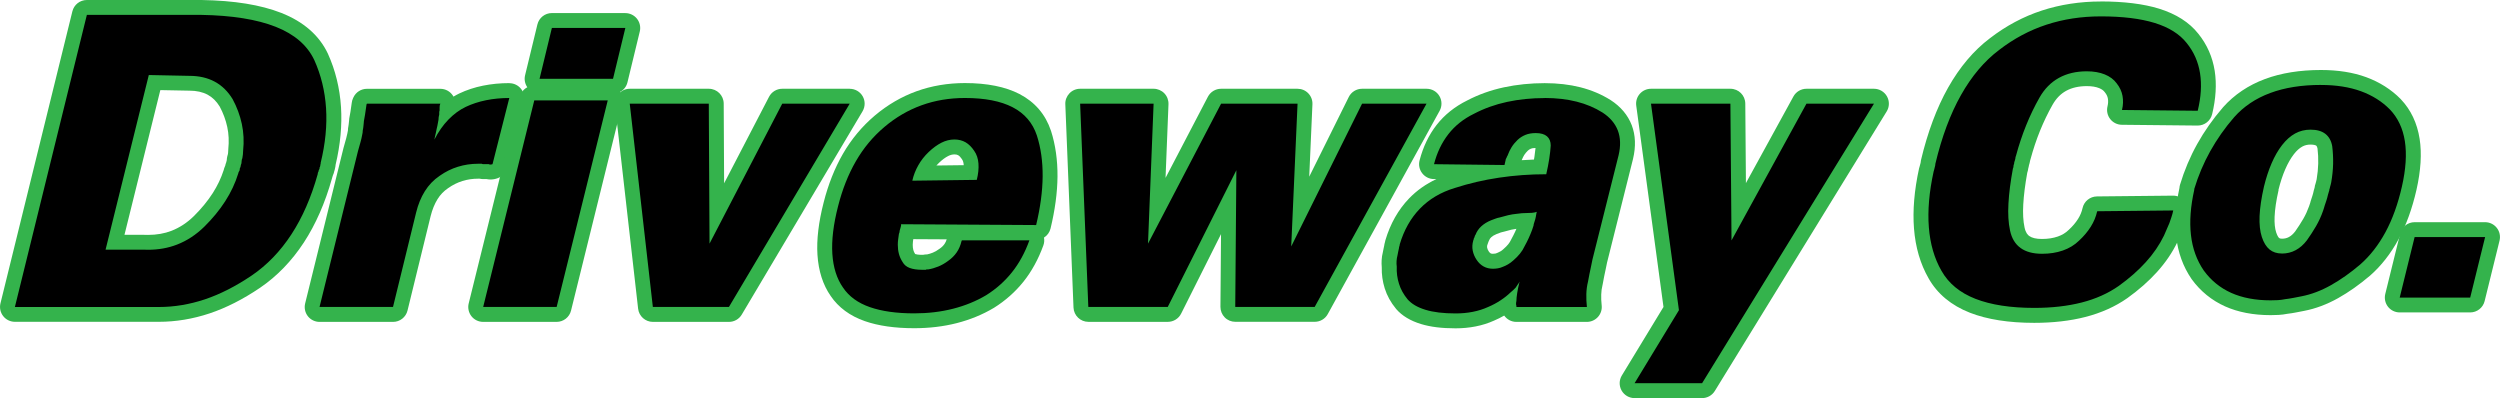 <?xml version="1.0" encoding="UTF-8"?><svg id="Layer_2" xmlns="http://www.w3.org/2000/svg" viewBox="0 0 671.75 106.96"><defs><style>.cls-1,.cls-2{stroke-width:0px;}.cls-2{fill:#34b34c;}</style></defs><g id="Layer_1-2"><path class="cls-1" d="m4,84.47c-.61,0-1.2-.28-1.57-.77s-.51-1.12-.37-1.71L21.39,3.52c.22-.89,1.02-1.52,1.94-1.52h30.76c8.52.15,15.48,1.27,20.72,3.34,5.51,2.17,9.36,5.52,11.45,9.95,1.91,4.2,3.03,8.77,3.34,13.62.31,4.74-.18,9.82-1.45,15.11v.09c0,.23-.04.45-.11.66-.03.31-.12.57-.21.78-.03.21-.08.41-.17.6l-.13.29c-.03.23-.1.44-.2.64-.01.1-.03.19-.06.28-1.78,6.38-4.24,12-7.31,16.71-3.1,4.75-6.88,8.66-11.22,11.62-4.41,2.98-8.81,5.22-13.07,6.64-4.29,1.43-8.67,2.16-13.01,2.16H4Zm34.56-19.39c.46.02.83.03,1.19.03,2.55,0,4.92-.42,7.05-1.25,2.44-.94,4.69-2.42,6.68-4.39s3.88-4.24,5.33-6.49c1.4-2.17,2.48-4.46,3.22-6.81.04-.22.11-.44.21-.66,0,0,.16-.36.18-.39.03-.3.11-.57.23-.82v-.03c.03-.07.05-.13.06-.2.02-.21.08-.41.17-.6.02-.05.02-.09.02-.14,0-.3.04-.6.1-.89.04-.17.09-.35.16-.54.04-.24.07-.46.09-.68.02-.24.04-.48.04-.71,0-.07,0-.14.01-.21.24-2.31.14-4.54-.32-6.63-.46-2.11-1.22-4.16-2.26-6.08-1.04-1.72-2.37-3.03-4-3.91-1.63-.88-3.6-1.33-5.86-1.33l-9.36-.19-10.62,42.9h7.66Z"/><path class="cls-2" d="m54.09,4c8.28.14,14.94,1.21,19.99,3.2,5.04,1.99,8.5,4.97,10.37,8.94,1.8,3.98,2.85,8.28,3.16,12.9.3,4.62-.18,9.54-1.45,14.74v.32c-.07.07-.1.15-.1.22v.22c0,.07-.04.18-.1.33-.07.07-.1.14-.1.22v.22c-.07.14-.13.29-.2.43-.07.14-.1.29-.1.43-.07.07-.12.16-.15.27-.04.11-.05.24-.05.38-1.74,6.22-4.09,11.6-7.06,16.15-2.97,4.55-6.53,8.24-10.67,11.06-4.28,2.89-8.47,5.02-12.57,6.4-4.11,1.37-8.23,2.06-12.37,2.06H4L23.34,4h30.76m-25.75,63.08h10.22c.4.02.8.03,1.19.03,2.81,0,5.4-.46,7.78-1.38,2.71-1.05,5.16-2.66,7.36-4.82,2.2-2.17,4.07-4.44,5.61-6.83,1.54-2.38,2.71-4.88,3.51-7.48,0-.07.02-.14.05-.22.03-.07.08-.18.15-.33.07-.07.12-.16.15-.27.03-.11.05-.2.05-.27,0-.14.01-.25.05-.33.03-.07.08-.18.15-.32,0-.07.01-.16.05-.27.03-.11.05-.2.05-.27.07-.14.12-.29.15-.43.03-.14.05-.33.05-.54,0-.14.02-.29.05-.43.03-.14.08-.29.15-.43.07-.36.12-.7.15-1.03.03-.32.05-.63.05-.92.27-2.53.15-4.95-.35-7.26-.5-2.31-1.32-4.51-2.45-6.61-1.27-2.1-2.87-3.67-4.81-4.72-1.94-1.05-4.21-1.57-6.81-1.57l-10.92-.22-11.62,46.93M54.09,0h-30.76c-1.84,0-3.44,1.26-3.88,3.04L.12,81.52c-.29,1.19-.02,2.46.74,3.42.76.97,1.92,1.53,3.15,1.53h38.67c4.55,0,9.14-.76,13.64-2.26,4.43-1.48,8.99-3.79,13.55-6.88,4.57-3.11,8.53-7.21,11.78-12.18,3.18-4.87,5.73-10.68,7.57-17.26.02-.08.04-.15.06-.23.08-.2.15-.41.2-.63,0-.01.01-.03.02-.04.14-.3.24-.61.3-.93.11-.3.18-.59.23-.88.08-.3.13-.61.15-.92,1.28-5.41,1.76-10.62,1.45-15.49-.33-5.09-1.51-9.9-3.5-14.29,0-.02-.02-.03-.02-.05-2.31-4.91-6.52-8.59-12.52-10.96C70,1.29,63.01.16,54.16,0c-.02,0-.05,0-.07,0h0Zm-20.64,63.08l9.63-38.87,7.73.15s.05,0,.08,0c1.92,0,3.57.37,4.91,1.09,1.29.7,2.35,1.74,3.24,3.19.93,1.73,1.61,3.57,2.02,5.46.41,1.88.5,3.9.28,6-.01.14-.02.28-.02.42,0,.15,0,.33-.03.52-.01.11-.03.24-.05.37-.07.2-.13.41-.17.61-.08.32-.12.67-.14,1.02-.07.2-.12.4-.15.6-.12.29-.21.59-.27.91l-.06.13c-.15.33-.27.66-.34,1.01-.69,2.14-1.68,4.23-2.96,6.22-1.37,2.13-3.07,4.19-5.05,6.15-1.8,1.77-3.82,3.1-6,3.95-1.9.74-4.03,1.11-6.33,1.11-.33,0-.67,0-1.01-.02-.06,0-.12,0-.18,0h-5.11Z"/><path class="cls-1" d="m85.85,84.47c-.62,0-1.2-.28-1.57-.77s-.51-1.12-.37-1.71l10.32-41.84c.28-1,.52-1.83.71-2.55.22-.8.31-1.26.35-1.5,0-.05.02-.09.03-.14.05-.23.1-.44.12-.62.02-.11.03-.23.03-.35,0-.24.04-.49.11-.75.01-.22.04-.42.09-.62,0-.34.03-.62.09-.91,0-.04.01-.13.01-.22,0-.12.01-.24.03-.36l.29-1.63c.13-.75.26-1.65.39-2.7.03-.21.08-.41.17-.6l.1-.22c.33-.71,1.04-1.16,1.82-1.16h19.74c.68,0,1.32.35,1.69.92.37.58.42,1.3.13,1.92-.01.04-.01.09-.01.13v.88c1.3-1.16,2.69-2.09,4.15-2.79,1.81-.86,3.8-1.51,5.92-1.94,2.1-.42,4.34-.64,6.66-.64.62,0,1.2.28,1.58.77.38.49.51,1.12.36,1.72l-4.51,17.78c-.16.64-.63,1.15-1.24,1.38-.42.15-.84.23-1.25.23-.28,0-.55-.04-.81-.11h-1.09c-.28,0-.55-.04-.8-.11h-.65c-1.67,0-3.29.24-4.81.72-1.53.48-3,1.2-4.35,2.16-1.4.94-2.53,2.13-3.42,3.54-.92,1.47-1.63,3.21-2.11,5.17l-6.21,25.36c-.22.9-1.02,1.52-1.94,1.52h-19.74Z"/><path class="cls-2" d="m136.85,26.33l-4.51,17.78c-.2.07-.38.11-.55.11s-.32-.03-.45-.11h-1.45c-.17,0-.32-.03-.45-.11h-1c-1.87,0-3.67.27-5.41.81-1.74.54-3.37,1.35-4.91,2.44-1.6,1.08-2.92,2.46-3.96,4.12-1.04,1.66-1.82,3.58-2.35,5.75l-6.21,25.36h-19.74l10.32-41.84c.27-.94.5-1.77.7-2.49s.33-1.3.4-1.73c.07-.29.12-.54.15-.76.03-.22.05-.43.05-.65,0-.07.02-.16.05-.27.03-.11.05-.2.05-.27,0-.14.02-.27.05-.38.03-.11.05-.27.05-.49,0-.14.02-.31.05-.49.03-.18.05-.38.05-.6.07-.36.17-.92.3-1.68.13-.76.27-1.68.4-2.76l.1-.22h19.74c-.07.15-.12.29-.15.43-.04.14-.05.32-.05.54v.87c-.07.15-.1.31-.1.49v.6c-.07.22-.12.45-.15.7-.03.26-.05.49-.05.71-.07.29-.12.56-.15.81-.03.25-.08.53-.15.81-.07.29-.13.58-.2.87-.07.29-.13.61-.2.98-.07.29-.13.58-.2.87-.07.29-.13.61-.2.98,1.07-2.1,2.32-3.88,3.76-5.37,1.44-1.48,2.99-2.62,4.66-3.42,1.67-.79,3.49-1.39,5.46-1.79,1.97-.4,4.06-.6,6.26-.6m0-4c-2.45,0-4.82.23-7.05.68-2.29.46-4.44,1.17-6.39,2.1-.53.25-1.06.54-1.57.85-.05-.09-.1-.17-.15-.26-.74-1.15-2.01-1.84-3.37-1.84h-19.74c-1.56,0-2.97.9-3.63,2.32l-.1.22c-.18.38-.29.78-.34,1.19-.12,1.01-.25,1.87-.37,2.56l-.02.09c-.12.7-.22,1.23-.28,1.57-.04.22-.06.45-.06.68-.05.29-.09.61-.1.92-.04.18-.06.36-.08.54-.08.36-.12.72-.12,1.07,0,0,0,.03,0,.05-.02.11-.05.28-.1.47-.02.09-.04.19-.05.28-.02.16-.1.53-.3,1.28-.2.72-.43,1.54-.69,2.47-.01.04-.02.09-.04.13l-10.32,41.84c-.29,1.19-.02,2.46.73,3.42s1.92,1.53,3.15,1.53h19.74c1.84,0,3.45-1.26,3.89-3.05l6.21-25.36c.43-1.74,1.06-3.29,1.86-4.58.74-1.19,1.66-2.14,2.8-2.92.02-.02.05-.03.07-.05,1.19-.84,2.46-1.47,3.79-1.89,1.34-.42,2.76-.63,4.22-.63h.42c.34.07.68.11,1.03.11h.86c.34.07.69.11,1.04.11.65,0,1.31-.12,1.95-.36,1.23-.46,2.16-1.49,2.48-2.76l4.51-17.78c.3-1.2.04-2.47-.72-3.44s-1.92-1.54-3.16-1.54h0Z"/><path class="cls-1" d="m129.84,84.47c-.62,0-1.2-.28-1.58-.77-.38-.48-.51-1.12-.37-1.71l13.73-55.5c.22-.89,1.02-1.52,1.94-1.52h19.74c.62,0,1.2.28,1.58.77.38.48.51,1.12.37,1.71l-13.72,55.5c-.22.89-1.02,1.52-1.94,1.52h-19.74Zm15.15-61.31c-.61,0-1.19-.28-1.57-.76-.38-.48-.52-1.11-.37-1.71l3.31-13.66c.22-.9,1.02-1.53,1.94-1.53h19.74c.61,0,1.19.28,1.57.76.38.48.52,1.11.37,1.71l-3.31,13.66c-.22.9-1.02,1.53-1.94,1.53h-19.74Z"/><path class="cls-2" d="m168.03,7.51l-3.31,13.66h-19.74l3.31-13.66h19.74m-4.73,19.47l-13.73,55.5h-19.74l13.73-55.5h19.74m4.73-23.47h-19.74c-1.85,0-3.45,1.26-3.89,3.06l-3.31,13.66c-.27,1.11-.05,2.28.6,3.22-.99.52-1.74,1.44-2.02,2.58l-13.73,55.5c-.3,1.19-.02,2.46.73,3.43.76.97,1.92,1.53,3.15,1.53h19.74c1.84,0,3.44-1.25,3.88-3.04l13.73-55.5c.28-1.12.06-2.29-.59-3.23.99-.52,1.75-1.45,2.02-2.6l3.31-13.66c.29-1.19.01-2.45-.74-3.41-.76-.96-1.92-1.53-3.14-1.53h0Z"/><path class="cls-1" d="m175.42,84.47c-1.02,0-1.87-.76-1.99-1.77l-6.21-54.63c-.06-.57.12-1.13.5-1.56.38-.42.92-.67,1.49-.67h21.24c1.1,0,1.99.89,2,1.99l.16,29.52,15.8-30.43c.34-.66,1.03-1.08,1.77-1.08h18.13c.72,0,1.38.39,1.74,1.01s.35,1.39-.02,2.01l-32.46,54.63c-.36.61-1.01.98-1.72.98h-20.44Z"/><path class="cls-2" d="m228.32,27.85l-32.46,54.63h-20.44l-6.21-54.63h21.24l.2,37.61,19.54-37.61h18.14m0-4h-18.14c-1.49,0-2.86.83-3.55,2.16l-12.07,23.24-.11-21.42c-.01-2.2-1.8-3.98-4-3.98h-21.24c-1.14,0-2.22.49-2.98,1.34-.76.85-1.12,1.98-.99,3.12l6.21,54.63c.23,2.02,1.94,3.55,3.97,3.55h20.44c1.41,0,2.72-.74,3.44-1.96l32.46-54.63c.73-1.24.75-2.77.04-4.02-.71-1.25-2.04-2.02-3.48-2.02h0Z"/><path class="cls-1" d="m245.65,86.21c-4.95,0-9.18-.6-12.58-1.79-3.6-1.26-6.37-3.29-8.21-6.03-1.86-2.65-2.94-6.03-3.19-10.04-.25-3.85.3-8.38,1.61-13.47,1.17-4.63,2.84-8.85,4.96-12.53,2.14-3.72,4.87-7,8.1-9.74,3.24-2.75,6.82-4.83,10.63-6.21,3.81-1.37,7.95-2.07,12.3-2.07,5.64,0,10.27.91,13.75,2.72,3.67,1.9,6.19,4.84,7.49,8.73,1.13,3.54,1.69,7.45,1.66,11.65-.04,4.16-.65,8.71-1.81,13.51-.22.9-1.02,1.53-1.94,1.53,0,0-34.68-.21-34.68-.21,0,0,0,0,0,0-.01.19-.04.38-.08.58-.05.19-.1.36-.16.52-.06.42-.11.83-.17,1.23-.05.37-.08.77-.08,1.18,0,.69.08,1.34.23,1.93.15.55.4,1.11.74,1.64.03.04.05.08.07.12.11.21.31.47.86.67.64.24,1.51.36,2.6.36h.55c.21-.07.43-.11.65-.11h.33c.67-.12,1.37-.33,2.08-.61.74-.29,1.48-.72,2.2-1.26.79-.55,1.4-1.15,1.86-1.81.46-.66.79-1.43,1-2.35.03-.13.07-.26.13-.38l.1-.22c.33-.71,1.04-1.17,1.82-1.17h18.13c.65,0,1.26.32,1.64.85.37.53.46,1.22.24,1.83-1.27,3.52-2.97,6.61-5.03,9.19-2.07,2.59-4.56,4.8-7.42,6.57-2.86,1.7-6.02,3-9.43,3.87-3.4.87-7.08,1.31-10.97,1.31Zm10.82-46.71c-.89,0-1.74.21-2.6.65-.96.49-1.95,1.22-2.93,2.16-.99.95-1.81,1.99-2.45,3.11-.2.36-.39.73-.56,1.1l12.91-.16c.12-.81.15-1.56.1-2.26-.07-.98-.33-1.76-.79-2.41-.53-.8-1.08-1.36-1.68-1.7-.56-.33-1.21-.49-2-.49Z"/><path class="cls-2" d="m259.28,26.33c5.34,0,9.62.83,12.82,2.49,3.21,1.66,5.38,4.19,6.51,7.59,1.07,3.32,1.58,6.99,1.55,11-.04,4.01-.62,8.36-1.75,13.06l-36.27-.22c0,.29-.05.58-.15.87-.1.29-.18.58-.25.87,0,.14-.02.29-.05.43-.04.15-.09.29-.15.43-.07.51-.13.99-.2,1.46-.07.47-.1.96-.1,1.46,0,.87.1,1.68.3,2.44.2.76.53,1.5,1,2.22.4.72,1.03,1.25,1.9,1.57.87.32,1.97.49,3.31.49h1c.07,0,.13-.04.2-.11h.5c.87-.14,1.75-.4,2.65-.76.9-.36,1.79-.87,2.66-1.52.93-.65,1.7-1.41,2.3-2.28.6-.87,1.03-1.88,1.3-3.03l.1-.22h18.14c-1.2,3.33-2.77,6.2-4.71,8.62-1.94,2.42-4.24,4.46-6.91,6.13-2.67,1.59-5.63,2.8-8.87,3.63-3.24.83-6.73,1.25-10.47,1.25-4.74,0-8.72-.56-11.92-1.68-3.21-1.12-5.61-2.87-7.21-5.26-1.67-2.38-2.62-5.4-2.86-9.05-.23-3.65.28-7.93,1.55-12.84,1.14-4.48,2.72-8.49,4.76-12.03,2.04-3.54,4.59-6.61,7.66-9.21,3.07-2.6,6.41-4.55,10.02-5.85,3.61-1.3,7.48-1.95,11.62-1.95m-14.13,22.22l17.33-.22c.4-1.59.55-3.05.45-4.39-.1-1.34-.48-2.47-1.15-3.42-.67-1.01-1.44-1.77-2.3-2.28-.87-.5-1.87-.76-3-.76-1.2,0-2.37.29-3.51.87-1.14.58-2.27,1.41-3.41,2.49-1.14,1.08-2.07,2.28-2.8,3.58-.74,1.3-1.27,2.67-1.6,4.12m14.13-26.22c-4.59,0-8.95.74-12.98,2.19-4.04,1.46-7.82,3.66-11.25,6.56-3.41,2.89-6.29,6.35-8.55,10.27-2.21,3.84-3.95,8.23-5.17,13.04-1.36,5.28-1.93,10.02-1.67,14.08.28,4.36,1.47,8.08,3.55,11.06,2.09,3.09,5.18,5.37,9.19,6.77,3.61,1.26,8.07,1.9,13.24,1.9,4.05,0,7.9-.46,11.46-1.37,3.59-.92,6.93-2.29,9.92-4.07.02-.01.05-.03.07-.04,3.04-1.9,5.71-4.26,7.92-7.02,2.2-2.75,4-6.03,5.35-9.75.25-.68.3-1.4.17-2.1.86-.54,1.51-1.4,1.76-2.44,1.2-4.96,1.83-9.65,1.87-13.96.03-4.42-.55-8.54-1.74-12.26,0-.02-.01-.03-.02-.05-1.47-4.4-4.32-7.72-8.46-9.87-3.77-1.95-8.7-2.94-14.67-2.94h0Zm-7.65,22.14c.22-.25.45-.49.7-.72.84-.81,1.67-1.42,2.46-1.82.57-.29,1.12-.43,1.69-.43.42,0,.74.07.99.22.33.19.66.54.98,1.02.02.04.05.07.07.11.24.34.38.8.43,1.4,0,.05,0,.09,0,.14l-7.33.09h0Zm-5.7,23.82s-.01-.02-.02-.03c-.23-.36-.4-.71-.49-1.07-.11-.41-.16-.89-.16-1.41,0-.32.02-.62.06-.89.03-.2.06-.41.09-.62l8.98.05c-.15.48-.34.88-.58,1.23-.33.48-.76.9-1.3,1.27-.04.03-.08.05-.12.08-.59.44-1.17.78-1.74,1-.53.21-1.05.37-1.54.47h-.14c-.31,0-.63.04-.93.11h-.28c-1.04,0-1.6-.13-1.84-.21h0Z"/><path class="cls-1" d="m331.92,84.47c-.53,0-1.04-.21-1.42-.59-.38-.38-.58-.89-.58-1.42l.23-28.14-14.58,29.05c-.34.68-1.03,1.1-1.79,1.1h-21.34c-1.07,0-1.96-.85-2-1.92l-2.2-54.63c-.02-.54.18-1.07.56-1.47s.9-.61,1.44-.61h19.74c.54,0,1.07.22,1.44.61s.58.92.56,1.47l-1.15,28.7,15.51-29.71c.34-.66,1.03-1.07,1.77-1.07h20.54c.55,0,1.07.22,1.45.62.38.39.58.93.55,1.47l-1.28,28.91,14.83-29.89c.34-.68,1.03-1.11,1.79-1.11h17.33c.71,0,1.36.37,1.72.98.36.61.37,1.36.03,1.98l-30.06,54.63c-.35.64-1.02,1.04-1.75,1.04h-21.34Z"/><path class="cls-2" d="m383.31,27.85l-30.06,54.63h-21.34l.3-36.74-18.44,36.74h-21.34l-2.2-54.63h19.74l-1.5,37.61,19.64-37.61h20.54l-1.7,38.37,19.04-38.37h17.33m0-4h-17.33c-1.52,0-2.91.86-3.58,2.22l-10.62,21.4.86-19.45c.05-1.09-.35-2.15-1.11-2.94-.75-.79-1.8-1.23-2.89-1.23h-20.54c-1.49,0-2.86.83-3.55,2.15l-11.38,21.8.79-19.79c.04-1.09-.36-2.15-1.11-2.93-.75-.78-1.8-1.23-2.88-1.23h-19.74c-1.09,0-2.13.44-2.88,1.23-.75.79-1.16,1.84-1.11,2.93l2.2,54.63c.09,2.14,1.85,3.84,4,3.84h21.34c1.51,0,2.9-.85,3.58-2.21l10.72-21.37-.16,19.54c0,1.07.41,2.09,1.16,2.85.75.76,1.77,1.18,2.84,1.18h21.34c1.46,0,2.8-.79,3.5-2.07l30.06-54.63c.68-1.24.66-2.75-.06-3.96-.72-1.22-2.03-1.96-3.44-1.96h0Z"/><path class="cls-1" d="m391.13,86.21c-3.46,0-6.39-.36-8.7-1.06-2.49-.76-4.42-1.91-5.74-3.42-1.27-1.54-2.16-3.17-2.7-4.89-.52-1.64-.75-3.36-.7-5.12-.07-.58-.08-1.17-.04-1.75.04-.59.13-1.2.29-1.81.06-.35.13-.69.2-1,.05-.27.11-.54.17-.79.03-.28.09-.56.2-.86.01-.14.04-.27.08-.4,1.22-4.12,3.2-7.62,5.89-10.41,2.7-2.8,6.16-4.86,10.28-6.11,2.93-.95,6-1.72,9.15-2.32l-14.2-.16c-.62,0-1.19-.3-1.57-.78-.37-.49-.5-1.12-.35-1.72.87-3.36,2.29-6.32,4.22-8.8,1.95-2.51,4.49-4.54,7.56-6.04,2.83-1.49,6-2.63,9.38-3.36,3.34-.71,6.88-1.08,10.54-1.08,3.28,0,6.33.35,9.06,1.04,2.76.7,5.3,1.76,7.54,3.17,2.38,1.54,4.02,3.49,4.91,5.8.88,2.3.97,4.94.28,7.85l-7,27.93c-.07.37-.14.7-.2.99-.07.27-.12.57-.18.89-.15.65-.28,1.26-.41,1.92-.13.68-.26,1.38-.4,2.1,0,.04-.02.08-.03.11-.23.95-.37,1.93-.39,2.93-.03,1.06.01,2.13.14,3.18.07.57-.11,1.13-.49,1.56-.38.43-.92.67-1.49.67h-18.94c-1.1,0-2-.9-2-2v-.02c-.07-.27-.1-.55-.1-.85-.34.25-.69.5-1.06.74-1.12.75-2.37,1.41-3.68,1.96-1.35.62-2.88,1.1-4.5,1.42-1.59.31-3.28.47-5,.47Zm6.6-20.94c-.15.59-.18,1.13-.08,1.65.12.61.36,1.18.75,1.75.36.53.75.91,1.2,1.15.45.24.95.36,1.55.36.29,0,.63-.03,1-.09.28-.04.56-.13.87-.27.06-.03.11-.05.17-.07.28-.1.63-.27,1.02-.5.37-.21.73-.48,1.09-.81.64-.55,1.15-1.07,1.57-1.59.39-.48.73-1.01.99-1.58.02-.04.04-.09.07-.13.36-.65.71-1.34,1.04-2.04.3-.66.58-1.32.82-1.97.07-.24.15-.45.22-.65.03-.09.06-.18.1-.28.03-.24.09-.49.17-.76.02-.07.04-.14.07-.22h-.06c-.41,0-.81.02-1.19.05-.39.03-.79.08-1.21.15-.04,0-.08.01-.13.02-.7.06-1.4.18-2.08.33-.73.17-1.44.36-2.14.57-.07.02-.14.04-.21.05-.27.05-.53.12-.78.22-.37.15-.78.3-1.2.45-.77.31-1.46.73-1.98,1.21-.48.44-.82.94-1.04,1.53-.04.12-.1.23-.16.33-.02.05-.03.09-.05.14-.04.18-.11.36-.2.53-.04.17-.09.33-.17.48Zm8.79-21.86c-.01.07-.03.15-.06.22-.04.11-.06.22-.08.33-.06.35-.13.65-.22.95-.04.14-.1.28-.18.41,2.59-.28,5.22-.44,7.87-.48.17-.85.32-1.67.44-2.43.18-1.19.31-2.3.38-3.33-.01-.67-.23-.85-.31-.93-.27-.24-.89-.38-1.69-.38s-1.5.11-2.05.34c-.57.23-1.05.54-1.47.94-.54.52-.97,1.05-1.29,1.56-.31.5-.56,1.02-.77,1.55-.06.24-.16.48-.3.69-.02.05-.05.1-.07.15-.01.04-.03.08-.05.11-.05.11-.1.21-.15.31Z"/><path class="cls-2" d="m415.07,26.33c3.14,0,5.99.33,8.57.98,2.57.65,4.89,1.63,6.96,2.93,2,1.3,3.37,2.91,4.11,4.82.73,1.92.8,4.14.2,6.67l-7.01,27.96c-.07.36-.13.69-.2.98-.07.29-.14.62-.2.98-.13.58-.27,1.21-.4,1.9-.13.69-.27,1.39-.4,2.11-.27,1.08-.42,2.2-.45,3.36-.03,1.16.02,2.31.15,3.47h-18.94v-.32c-.07-.14-.1-.33-.1-.54s.03-.47.1-.76c0-.29.02-.6.05-.92.03-.33.08-.7.15-1.14.07-.43.15-.9.25-1.41.1-.5.21-1.01.35-1.52v-.22c-.07.22-.15.4-.25.54-.1.14-.19.25-.25.33-.07.14-.15.27-.25.38-.1.11-.19.24-.25.38-.2.22-.42.43-.65.65-.23.22-.48.43-.75.65-.74.72-1.62,1.43-2.66,2.11-1.03.69-2.15,1.28-3.35,1.79-1.27.58-2.64,1.01-4.11,1.3-1.47.29-3,.43-4.61.43-3.27,0-5.98-.32-8.11-.98-2.14-.65-3.74-1.59-4.81-2.82-1.07-1.3-1.84-2.69-2.3-4.17-.47-1.48-.67-3.02-.6-4.61-.07-.5-.09-1.01-.05-1.52.03-.5.12-1.01.25-1.52.07-.36.13-.7.2-1.03.07-.33.13-.63.2-.92,0-.14.03-.31.1-.49.07-.18.1-.34.1-.49,1.13-3.83,2.94-7.03,5.41-9.59,2.47-2.56,5.61-4.43,9.42-5.58,3.81-1.23,7.76-2.15,11.87-2.76,4.11-.61,8.33-.92,12.67-.92.33-1.44.6-2.82.8-4.12.2-1.3.33-2.49.4-3.58,0-1.08-.33-1.91-1-2.49-.67-.58-1.67-.87-3.01-.87-1.07,0-2,.16-2.8.49-.8.33-1.5.78-2.11,1.36-.67.65-1.2,1.3-1.6,1.95-.4.65-.74,1.34-1,2.06,0,.07-.04.15-.1.22-.07.07-.1.14-.1.22-.07.07-.1.14-.1.22-.07.15-.14.27-.2.38-.07.11-.1.24-.1.38-.07.22-.12.43-.15.65-.04.22-.09.43-.15.65l-18.94-.22c.8-3.11,2.09-5.8,3.86-8.07,1.77-2.28,4.06-4.1,6.86-5.47,2.74-1.44,5.71-2.51,8.92-3.2,3.21-.69,6.58-1.03,10.12-1.03m-2.1,30.57c-.47.15-.92.24-1.35.27-.43.04-.89.05-1.35.05s-.92.02-1.35.05c-.43.04-.89.09-1.35.16-.8.07-1.59.2-2.35.38-.77.18-1.52.38-2.25.6-.4.07-.79.18-1.15.32-.37.15-.75.29-1.15.43-1.07.43-1.95.98-2.66,1.63-.7.65-1.22,1.41-1.55,2.28-.07.07-.12.14-.15.22-.04.07-.05.15-.05.22-.07.07-.1.13-.1.16v.16c-.07.07-.12.14-.15.22-.03.07-.05.14-.05.22v.11c-.07.07-.1.14-.1.22-.27.94-.32,1.84-.15,2.71.17.87.52,1.7,1.05,2.49.53.8,1.17,1.39,1.9,1.79.73.4,1.57.6,2.5.6.4,0,.84-.04,1.3-.11.47-.07.93-.22,1.4-.43.4-.14.85-.36,1.35-.65.5-.29.98-.65,1.45-1.08.67-.58,1.25-1.17,1.75-1.79.5-.61.92-1.28,1.25-2.01.4-.72.77-1.44,1.1-2.17.33-.72.63-1.45.9-2.17.07-.22.13-.41.2-.6.07-.18.13-.38.2-.6,0-.14.03-.32.1-.54.07-.22.13-.43.2-.65.13-.36.23-.74.3-1.14.07-.4.13-.78.2-1.14l.1-.22m2.1-34.57c-3.8,0-7.48.38-10.96,1.12-3.54.76-6.86,1.95-9.89,3.54-3.32,1.64-6.08,3.85-8.21,6.58-2.1,2.7-3.63,5.9-4.57,9.53-.31,1.19-.05,2.46.7,3.43.75.98,1.9,1.56,3.13,1.57h.71c-2.82,1.32-5.29,3.06-7.35,5.2-2.91,3.02-5.05,6.8-6.37,11.23-.05.17-.09.35-.12.53-.1.32-.17.65-.21.97-.05.24-.11.48-.16.74-.06.29-.13.61-.19.96-.18.71-.29,1.42-.33,2.13-.04.62-.03,1.28.03,1.94-.05,1.94.22,3.83.79,5.65.61,1.95,1.63,3.81,3.03,5.5.02.03.05.06.07.09,1.56,1.8,3.81,3.15,6.67,4.02,2.53.77,5.56,1.15,9.28,1.15,1.85,0,3.66-.17,5.38-.51,1.75-.34,3.41-.87,4.94-1.56.95-.4,1.87-.86,2.74-1.36.72,1.03,1.92,1.7,3.27,1.7h18.94c1.14,0,2.23-.49,2.99-1.34s1.12-1.99.99-3.12c-.11-.96-.15-1.93-.12-2.89.02-.87.14-1.71.34-2.52.02-.08.04-.15.05-.23.13-.71.26-1.4.39-2.08.12-.64.25-1.22.37-1.76.01-.06.03-.12.04-.18.05-.29.11-.55.16-.78.07-.32.14-.66.21-1.03l6.98-27.85c.8-3.36.68-6.39-.34-9.07-1.05-2.72-2.95-4.99-5.67-6.75-.02-.01-.03-.02-.05-.03-2.42-1.52-5.15-2.67-8.11-3.42-2.89-.73-6.1-1.1-9.55-1.1h0Zm-6.08,20.45c.16-.39.35-.77.57-1.14.22-.36.56-.76.98-1.18.22-.21.49-.38.82-.52.21-.09.59-.19,1.24-.19-.07.73-.17,1.51-.29,2.32-.04.26-.08.52-.13.79-1.1.04-2.2.1-3.29.17.03-.09.06-.18.09-.26h0Zm-6.91,20.12c.41-.15.81-.3,1.19-.45.1-.04.24-.08.38-.1.14-.03.28-.06.42-.1.66-.19,1.34-.38,2.03-.54.44-.1.9-.18,1.36-.24-.11.27-.23.53-.35.8-.3.64-.62,1.28-.96,1.89-.05.09-.09.18-.14.27-.2.42-.43.8-.72,1.16-.35.43-.77.86-1.27,1.29-.04.03-.07.07-.11.1-.24.23-.48.41-.72.54-.41.23-.63.32-.7.35-.12.04-.23.09-.34.14-.13.06-.24.1-.33.11-.26.04-.5.06-.69.06-.26,0-.46-.04-.59-.11-.16-.09-.33-.26-.49-.5-.24-.35-.38-.68-.45-1.01-.04-.19-.03-.4.01-.64.06-.14.11-.29.15-.43.08-.18.15-.37.2-.56.07-.13.13-.27.19-.41.11-.3.28-.54.54-.78.33-.31.8-.59,1.38-.83h0Z"/><path class="cls-1" d="m439.22,104.96c-.72,0-1.39-.39-1.74-1.02s-.34-1.4.03-2.02l11.56-19.02-7.42-54.79c-.08-.57.1-1.15.48-1.58s.93-.68,1.51-.68h21.34c1.1,0,1.99.89,2,1.98l.24,29.06,16.45-30.01c.35-.64,1.02-1.04,1.75-1.04h18.14c.72,0,1.39.39,1.75,1.02s.34,1.41-.04,2.02l-46.19,75.12c-.36.59-1.01.95-1.7.95h-18.14Z"/><path class="cls-2" d="m503.54,27.85l-46.19,75.12h-18.14l11.92-19.62-7.51-55.5h21.34l.3,36.75,20.14-36.75h18.14m0-4h-18.14c-1.46,0-2.81.8-3.51,2.08l-12.76,23.27-.17-21.38c-.02-2.2-1.8-3.97-4-3.97h-21.34c-1.15,0-2.25.5-3.01,1.37s-1.11,2.02-.95,3.17l7.32,54.09-11.19,18.41c-.75,1.23-.78,2.78-.07,4.04s2.04,2.04,3.49,2.04h18.14c1.39,0,2.68-.72,3.41-1.9l46.19-75.12c.76-1.23.79-2.78.08-4.05-.71-1.26-2.04-2.05-3.49-2.05h0Z"/><path class="cls-1" d="m546.59,84.74c-6.59,0-12.15-.87-16.53-2.58-4.59-1.79-8-4.62-10.14-8.41-2.04-3.55-3.27-7.77-3.64-12.51-.37-4.64.08-9.89,1.33-15.6.03-.14.08-.28.14-.42.03-.22.1-.5.19-.79.03-.11.06-.23.08-.34,0-.04.01-.08.02-.11,0-.16.02-.3.05-.45,1.75-7.35,4.13-13.73,7.08-18.96,2.99-5.31,6.61-9.59,10.76-12.72,4.09-3.16,8.59-5.56,13.33-7.11,4.74-1.55,9.84-2.33,15.19-2.33,6.03,0,11.11.62,15.11,1.85,4.2,1.3,7.42,3.34,9.58,6.08,2.11,2.6,3.46,5.65,3.99,9.03.52,3.3.3,6.95-.65,10.86-.22.9-1.02,1.53-1.94,1.53,0,0-20.37-.21-20.37-.21-.61,0-1.18-.29-1.56-.77-.37-.48-.51-1.11-.37-1.7.25-1.04.29-2.03.12-2.96-.16-.89-.55-1.71-1.17-2.49-.59-.8-1.36-1.37-2.39-1.78-1.12-.45-2.49-.68-4.07-.68-2.51,0-4.71.51-6.53,1.52-1.82,1-3.27,2.49-4.43,4.54-1.29,2.28-2.46,4.7-3.47,7.19-1.02,2.52-1.91,5.19-2.64,7.92-.03.11-.07.21-.11.31,0,.2-.04.41-.1.6-.05.15-.08.28-.11.39-.03.13-.07.26-.11.39-.02.13-.04.26-.07.4-.04.14-.07.27-.11.4-.02.2-.04.39-.08.56-.04.18-.1.36-.16.53-.6,3.29-.98,6.29-1.12,8.9-.15,2.58-.02,4.85.39,6.74.34,1.59,1.01,2.73,2.04,3.48,1.08.78,2.63,1.18,4.61,1.18,1.81,0,3.46-.26,4.93-.77,1.41-.49,2.62-1.23,3.61-2.19,1.17-1.08,2.12-2.21,2.85-3.37.7-1.11,1.19-2.3,1.46-3.52.2-.91,1-1.56,1.93-1.57,0,0,20.46-.21,20.46-.21.6,0,1.16.27,1.54.73.38.47.54,1.08.42,1.67-.14.7-.33,1.38-.54,2.02l-.58,1.67c-.02.06-.04.12-.07.17-.24.53-.47,1.05-.68,1.57-.24.59-.49,1.17-.76,1.76-1.3,2.69-3.05,5.24-5.21,7.62-2.12,2.35-4.67,4.59-7.58,6.67-3.07,2.15-6.64,3.75-10.65,4.78-3.93,1.01-8.39,1.52-13.25,1.52Z"/><path class="cls-2" d="m564.45,4.4c5.86,0,10.7.59,14.52,1.77,3.82,1.18,6.69,2.98,8.6,5.4,1.91,2.36,3.1,5.06,3.58,8.11.48,3.05.27,6.41-.62,10.08l-20.35-.21c.32-1.32.36-2.58.14-3.79-.22-1.21-.75-2.34-1.58-3.38-.76-1.04-1.83-1.83-3.2-2.39-1.37-.55-2.98-.83-4.82-.83-2.86,0-5.37.59-7.5,1.77-2.13,1.18-3.87,2.94-5.21,5.3-1.34,2.36-2.53,4.83-3.58,7.43-1.05,2.6-1.96,5.32-2.72,8.15-.06.14-.11.28-.14.42-.03.14-.05.28-.05.41-.06.21-.11.38-.14.52-.03.14-.08.28-.14.41,0,.14-.02.28-.05.42-.03.14-.08.28-.14.41,0,.21-.02.38-.05.52-.03.14-.08.28-.14.41-.64,3.47-1.04,6.58-1.19,9.35-.16,2.77-.02,5.2.43,7.27.44,2.08,1.38,3.64,2.82,4.68,1.43,1.04,3.36,1.56,5.78,1.56,2.04,0,3.9-.29,5.59-.88,1.69-.59,3.14-1.47,4.35-2.65,1.27-1.18,2.32-2.42,3.15-3.74.83-1.32,1.4-2.7,1.72-4.16l20.44-.21c-.13.62-.29,1.21-.48,1.77-.19.56-.38,1.11-.57,1.66-.25.56-.49,1.11-.72,1.66-.22.55-.46,1.11-.72,1.66-1.21,2.49-2.83,4.87-4.87,7.12-2.04,2.25-4.46,4.38-7.26,6.39-2.87,2.01-6.19,3.5-9.98,4.47-3.79.97-8.04,1.45-12.75,1.45-6.37,0-11.64-.81-15.81-2.44-4.17-1.63-7.21-4.14-9.12-7.53-1.91-3.32-3.04-7.22-3.39-11.69-.35-4.47.08-9.47,1.29-15.01.06-.14.11-.29.14-.47.03-.17.08-.36.14-.57.06-.21.11-.4.14-.57.03-.17.05-.33.05-.47,1.72-7.2,4.01-13.35,6.88-18.44,2.87-5.09,6.27-9.12,10.22-12.1,3.95-3.05,8.2-5.32,12.75-6.81,4.55-1.49,9.41-2.23,14.57-2.23m0-4c-5.56,0-10.87.82-15.81,2.43-4.97,1.62-9.66,4.13-13.95,7.44-4.34,3.27-8.14,7.76-11.26,13.31-3.04,5.39-5.49,11.95-7.28,19.48-.06.24-.09.48-.1.72,0,.03-.02.06-.03.1-.08.25-.15.53-.21.8-.06.17-.12.35-.16.54-1.29,5.9-1.75,11.35-1.37,16.18.39,5.04,1.71,9.54,3.91,13.37,2.35,4.18,6.1,7.3,11.14,9.27,4.61,1.8,10.42,2.71,17.26,2.71,5.03,0,9.65-.53,13.74-1.58,4.24-1.09,8.04-2.79,11.29-5.07,3.05-2.19,5.71-4.53,7.93-6.98,2.28-2.52,4.13-5.23,5.5-8.05.01-.02.02-.05.03-.07.28-.61.55-1.23.79-1.84.19-.48.4-.97.64-1.49.05-.12.1-.24.14-.36l.33-.96.24-.71c.25-.73.46-1.49.62-2.27.24-1.18-.07-2.41-.83-3.35-.76-.92-1.89-1.45-3.09-1.45-.01,0-.03,0-.04,0l-20.44.21c-1.86.02-3.47,1.32-3.87,3.14-.22,1-.62,1.97-1.2,2.89-.64,1.02-1.47,2-2.48,2.93-.03.02-.05.05-.08.07-.79.77-1.73,1.34-2.87,1.74-1.25.44-2.69.66-4.27.66s-2.71-.28-3.43-.8c-.39-.28-.94-.83-1.25-2.27-.37-1.72-.49-3.8-.35-6.21.14-2.49.5-5.34,1.07-8.5.07-.2.12-.4.17-.6.05-.2.08-.4.11-.61.03-.09.05-.18.07-.27,0-.04.02-.07.03-.11.03-.13.05-.25.07-.38.04-.13.08-.26.11-.4.02-.07.04-.15.07-.24.07-.23.12-.47.15-.72.03-.09.06-.17.08-.26.72-2.66,1.58-5.25,2.57-7.7.98-2.41,2.1-4.75,3.35-6.96.97-1.71,2.17-2.95,3.66-3.77,1.52-.84,3.4-1.27,5.56-1.27,1.32,0,2.44.18,3.32.54.67.27,1.16.62,1.48,1.05.03.04.06.08.09.12.42.52.67,1.05.77,1.61.12.66.09,1.36-.1,2.13-.29,1.18-.02,2.44.73,3.4.75.96,1.9,1.53,3.11,1.54l20.35.21s.03,0,.04,0c1.84,0,3.45-1.26,3.89-3.06,1.01-4.17,1.24-8.08.69-11.64-.59-3.73-2.07-7.09-4.41-9.98-2.41-3.05-5.96-5.31-10.54-6.73-4.19-1.29-9.47-1.94-15.7-1.94h0Z"/><path class="cls-1" d="m610.1,82.72c-4.34,0-8.18-.73-11.4-2.18-3.29-1.48-6.04-3.72-8.19-6.67-2.09-3.05-3.36-6.57-3.8-10.49-.42-3.75-.13-7.99.88-12.58,0-.19.03-.39.08-.58,1.1-3.66,2.6-7.2,4.45-10.53,1.84-3.31,4.09-6.51,6.68-9.5,2.8-3.14,6.33-5.52,10.51-7.07,4.09-1.52,8.92-2.29,14.34-2.29,4.29,0,8.12.61,11.41,1.8,3.34,1.22,6.22,3.04,8.55,5.41,2.43,2.55,3.95,5.77,4.55,9.6.57,3.67.29,8.03-.83,12.94-1.1,4.86-2.66,9.15-4.61,12.76-1.99,3.66-4.41,6.77-7.21,9.22-2.74,2.33-5.51,4.29-8.24,5.82-2.81,1.58-5.67,2.66-8.5,3.2-.75.14-1.48.29-2.19.43-.75.15-1.49.27-2.21.34-.75.15-1.5.25-2.22.29-.7.04-1.38.06-2.04.06Zm10.72-45.85c-1.17,0-2.21.26-3.18.78-1.01.55-1.97,1.41-2.86,2.56-.96,1.24-1.83,2.73-2.57,4.45-.76,1.76-1.42,3.77-1.96,5.97-.65,2.87-1.03,5.41-1.12,7.52-.08,1.99.09,3.65.51,4.92.38,1.15.86,1.97,1.44,2.44.52.43,1.18.63,2.03.63,1.05,0,1.97-.22,2.81-.68.88-.48,1.66-1.17,2.38-2.11.79-1.1,1.58-2.33,2.31-3.59.67-1.16,1.25-2.41,1.71-3.72.07-.25.16-.51.26-.79.07-.18.12-.36.16-.56,0-.04.02-.08.03-.12.08-.26.17-.55.29-.86.07-.19.13-.37.18-.54l.2-.67c.05-.17.1-.37.15-.61,0-.04.02-.08.03-.13l.3-1.04c0-.25.06-.49.16-.72.02-.07.04-.14.06-.21.03-.15.07-.29.13-.43.05-.26.1-.5.17-.76.28-1.59.44-3.14.47-4.62.03-1.53-.04-3.02-.22-4.43-.15-.85-.51-1.53-1.08-1.98-.6-.47-1.54-.71-2.77-.71Z"/><path class="cls-2" d="m623.65,22.83c4.08,0,7.65.56,10.73,1.68,3.07,1.12,5.68,2.76,7.81,4.93,2.13,2.24,3.47,5.08,4,8.51.53,3.43.27,7.5-.8,12.19-1.07,4.7-2.54,8.78-4.42,12.25-1.88,3.47-4.14,6.36-6.77,8.67-2.63,2.24-5.27,4.1-7.9,5.58-2.63,1.48-5.27,2.47-7.9,2.98-.75.14-1.49.29-2.21.43-.72.14-1.43.25-2.12.33-.69.14-1.36.23-2.02.27-.66.04-1.3.05-1.93.05-4.08,0-7.61-.67-10.58-2-2.98-1.34-5.44-3.34-7.39-6.02-1.88-2.75-3.03-5.92-3.44-9.54-.41-3.61-.11-7.66.89-12.14v-.22c1.07-3.54,2.49-6.92,4.28-10.13,1.79-3.21,3.93-6.27,6.44-9.16,2.57-2.89,5.8-5.06,9.69-6.5,3.89-1.45,8.44-2.17,13.64-2.17m-10.54,45.31c1.38,0,2.64-.31,3.76-.92,1.13-.61,2.13-1.5,3.01-2.66.88-1.23,1.69-2.49,2.45-3.79.75-1.3,1.38-2.67,1.88-4.12.06-.22.14-.45.23-.7.1-.25.17-.53.24-.81.06-.22.14-.45.24-.7.09-.25.17-.49.23-.7.06-.22.13-.43.19-.65.06-.22.13-.47.19-.76.06-.22.13-.43.19-.65.06-.22.13-.43.19-.65v-.22c.06-.07.1-.14.1-.22,0-.07.01-.14.05-.22.03-.07.05-.14.05-.22.06-.14.11-.31.14-.49.03-.18.08-.38.14-.6.31-1.73.48-3.41.52-5.04.03-1.63-.05-3.2-.24-4.72-.25-1.44-.86-2.55-1.83-3.31-.97-.76-2.3-1.14-4-1.14-1.51,0-2.88.34-4.14,1.03-1.25.69-2.41,1.72-3.48,3.09-1.07,1.37-2.01,3-2.82,4.88-.82,1.88-1.5,3.98-2.07,6.29-.69,3.04-1.08,5.67-1.18,7.91-.09,2.24.11,4.12.61,5.64.5,1.52,1.19,2.64,2.07,3.36.88.72,1.98,1.08,3.29,1.08m10.54-49.31c-5.66,0-10.72.81-15.04,2.42-4.48,1.66-8.28,4.22-11.28,7.59-.01.01-.02.03-.03.04-2.68,3.1-5.01,6.41-6.92,9.84-1.92,3.45-3.47,7.13-4.61,10.92-.09.29-.14.59-.16.9-1.03,4.75-1.32,9.14-.88,13.06.48,4.25,1.86,8.07,4.11,11.35.02.03.04.06.06.09,2.35,3.23,5.37,5.69,8.98,7.31,3.48,1.56,7.6,2.35,12.22,2.35.7,0,1.42-.02,2.15-.06.78-.04,1.6-.15,2.42-.31.75-.08,1.52-.21,2.29-.36.71-.14,1.43-.28,2.17-.42,3.06-.59,6.12-1.74,9.12-3.42,2.85-1.6,5.72-3.62,8.54-6.02.02-.01.03-.03.05-.04,2.98-2.61,5.55-5.9,7.65-9.77,2.05-3.77,3.66-8.24,4.81-13.27,1.17-5.17,1.46-9.77.85-13.69-.66-4.24-2.36-7.82-5.05-10.65-.01-.02-.03-.03-.04-.05-2.54-2.58-5.67-4.56-9.29-5.89-3.51-1.28-7.58-1.92-12.1-1.92h0Zm-11.44,32.24c.51-2.08,1.13-3.97,1.85-5.61.68-1.56,1.45-2.91,2.31-4.02.72-.93,1.48-1.61,2.24-2.03.66-.36,1.39-.54,2.22-.54s1.37.16,1.54.29c.15.12.26.37.34.76.16,1.29.22,2.64.19,4.03-.03,1.35-.17,2.77-.42,4.23-.06.22-.11.43-.15.64-.06.16-.1.33-.14.5,0,.03-.02.06-.02.08-.12.31-.2.64-.23.98l-.05.19c-.06.21-.13.44-.19.66-.02.08-.05.17-.06.26-.04.19-.08.36-.12.51-.05.18-.12.42-.19.65-.03.12-.08.25-.13.4-.13.33-.24.68-.33,1-.02.08-.04.16-.06.24-.03.16-.06.24-.07.26-.12.34-.22.63-.3.89-.42,1.17-.93,2.3-1.53,3.34-.69,1.18-1.43,2.33-2.2,3.42-.53.69-1.09,1.19-1.7,1.52-.54.29-1.14.44-1.85.44-.36,0-.61-.06-.75-.17-.08-.07-.45-.41-.81-1.53-.35-1.05-.49-2.47-.42-4.22.08-1.98.44-4.39,1.07-7.16h0Z"/><path class="cls-1" d="m644.8,81.95c-.62,0-1.2-.28-1.57-.77s-.51-1.12-.37-1.71l4.01-16.26c.22-.89,1.02-1.52,1.94-1.52h18.93c.61,0,1.2.28,1.57.77s.51,1.12.37,1.71l-4.01,16.26c-.22.89-1.02,1.52-1.94,1.52h-18.94Z"/><path class="cls-2" d="m667.75,63.7l-4.01,16.26h-18.94l4.01-16.26h18.93m0-4h-18.93c-1.84,0-3.44,1.26-3.88,3.04l-4.01,16.26c-.29,1.19-.02,2.46.73,3.42.76.97,1.92,1.53,3.15,1.53h18.94c1.84,0,3.44-1.26,3.88-3.04l4.01-16.26c.29-1.19.02-2.46-.74-3.42-.76-.97-1.92-1.53-3.15-1.53h0Z"/></g></svg>